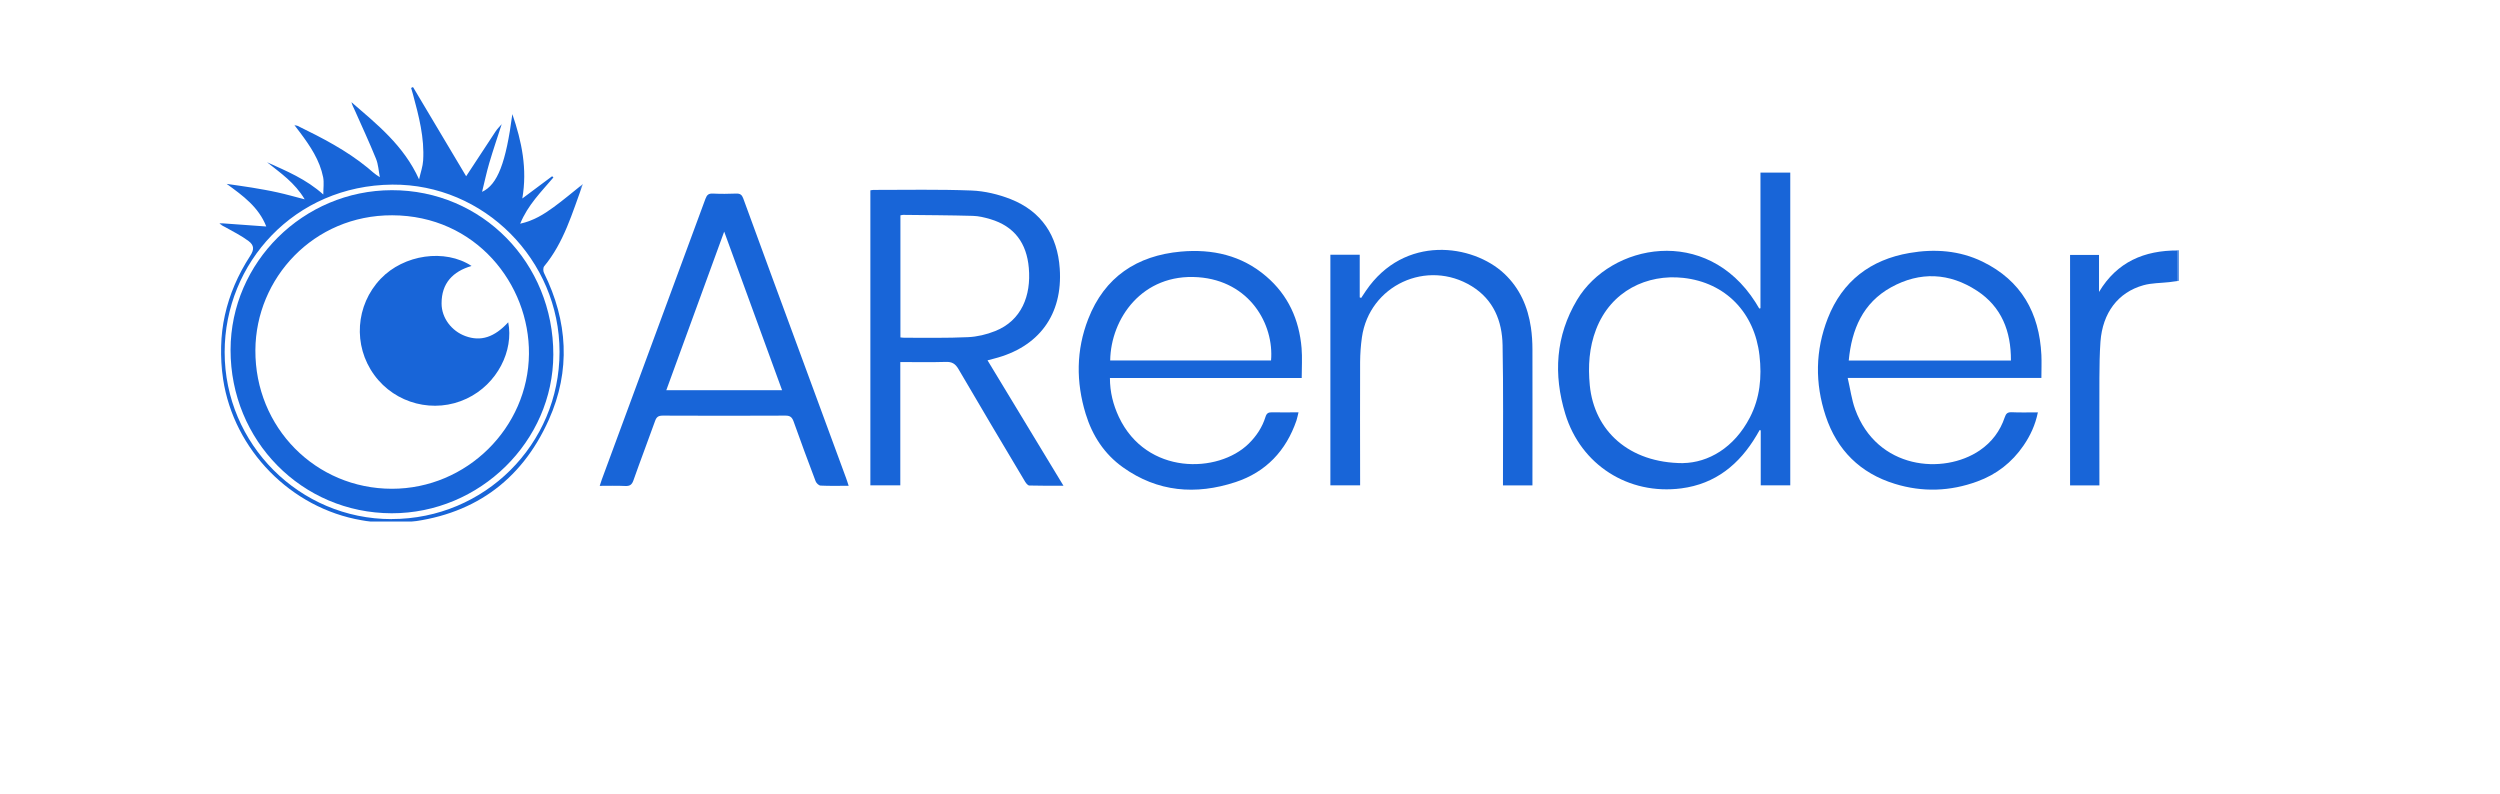 <svg width="869" height="276" viewBox="0 0 869 276" fill="none" xmlns="http://www.w3.org/2000/svg">
<g opacity="0.9" filter="url(#filter0_d_2260_29366)">
<rect x="40" y="20" width="789" height="196" rx="20" fill="white"/>
</g>
<g clip-path="url(#clip0_2260_29366)">
<mask id="mask0_2260_29366" style="mask-type:luminance" maskUnits="userSpaceOnUse" x="76" y="30" width="127" height="153">
<path d="M76.242 30H202.664V182.667H76.242V30Z" fill="white"/>
</mask>
<g mask="url(#mask0_2260_29366)">
<path d="M174.424 43.057C172.945 47.624 171.398 52.171 170.039 56.786C169.117 59.926 168.445 63.156 167.57 66.687C172.966 64.192 175.878 56.531 178.091 39.666C181.393 49.286 183.331 58.676 181.555 68.994C185.221 66.244 188.565 63.755 191.914 61.265C192.076 61.4 192.237 61.541 192.372 61.676C188.195 66.614 183.492 71.208 180.815 77.76C185.497 76.723 189.049 74.484 192.466 71.994C195.836 69.525 199.018 66.848 202.617 63.963C198.883 74.14 196.018 84.27 189.143 92.572C188.753 93.057 188.773 94.26 189.096 94.88C197.383 111.635 198.419 128.822 190.784 145.874C181.07 167.588 163.898 179.473 140.133 181.687C139.763 181.734 139.393 181.942 139.049 182.077H133.076C130.602 181.666 128.133 181.27 125.664 180.833C101.117 176.635 81.294 156.374 77.555 131.822C75.201 116.317 78.456 102.083 86.945 88.973C88.357 86.807 88.424 85.307 86.393 83.781C83.878 81.89 80.992 80.484 78.227 78.916C77.581 78.546 76.841 78.338 76.242 77.551C81.617 77.947 86.992 78.338 92.555 78.728C89.924 71.994 84.456 68.025 78.779 63.916C81.711 64.353 84.638 64.723 87.549 65.208C90.549 65.718 93.57 66.223 96.544 66.895C99.497 67.541 102.409 68.39 105.914 69.291C102.497 63.499 97.492 60.13 92.831 56.395C99.57 59.442 106.424 62.255 112.378 67.609C112.378 65.416 112.674 63.453 112.331 61.63C111.154 55.703 107.852 50.812 104.299 46.057C103.654 45.203 103.008 44.374 102.362 43.52H102.336C102.753 43.635 103.19 43.609 103.539 43.796C112.029 47.947 120.404 52.265 127.768 58.286C129.06 59.348 130.258 60.546 132.034 61.588C131.617 59.442 131.503 57.156 130.695 55.171C128.388 49.473 125.784 43.89 123.289 38.26C122.898 37.38 122.414 36.525 122.159 35.51C131.044 43.218 140.32 50.531 145.669 62.348C146.227 59.853 146.966 57.869 147.081 55.817C147.586 47.9 145.581 40.333 143.549 32.791C143.341 32.051 143.133 31.312 142.904 30.572C143.112 30.458 143.341 30.343 143.549 30.229C149.799 40.728 156.034 51.203 162.034 61.265C165.169 56.463 168.721 51.041 172.299 45.64C172.898 44.718 173.732 43.958 174.445 43.103H174.398V43.057H174.424ZM136.117 180.421C168.398 180.421 194.477 154.484 194.497 122.317C194.497 90.406 168.284 63.916 136.352 64.171C102.362 64.468 78.112 91.395 78.086 122.411C78.086 154.437 104.138 180.442 136.096 180.442L136.117 180.421Z" fill="#1865D8"/>
</g>
<mask id="mask1_2260_29366" style="mask-type:luminance" maskUnits="userSpaceOnUse" x="756" y="86" width="2" height="12">
<path d="M756 86H757.76V98H756V86Z" fill="white"/>
</mask>
<g mask="url(#mask1_2260_29366)">
<path d="M756.917 87.037C757.052 87.037 757.214 86.99 757.354 86.969V97.63C757.214 97.63 757.078 97.63 756.938 97.651C756.938 94.099 756.917 90.568 756.891 87.016L756.917 87.037Z" fill="#1865D8"/>
</g>
<path d="M611.937 107.182V59.994H622.296V168.697H612.031V149.614L611.661 149.473C611.291 150.098 610.947 150.723 610.578 151.343C604.624 161.406 596.317 168.213 584.411 169.76C566.041 172.135 549.499 161.614 544.098 143.89C539.921 130.187 540.708 116.781 548.182 104.249C559.88 84.682 593.088 78.197 610.208 105.083C610.671 105.796 611.083 106.51 611.52 107.249C611.64 107.249 611.776 107.182 611.89 107.156H611.937V107.182ZM585.078 160.968C593.734 160.807 602.776 155.729 608.27 145.093C611.755 138.354 612.468 131.062 611.593 123.541C609.906 108.729 599.869 98.203 585.078 96.588C572.64 95.228 560.02 100.994 554.807 114.473C552.385 120.749 551.968 127.281 552.614 133.947C554.161 149.729 566.203 160.942 585.057 160.989L585.078 160.968Z" fill="#1865D8"/>
<path d="M343.263 125.249C352.102 139.833 360.779 154.161 369.659 168.838C365.414 168.838 361.607 168.88 357.799 168.765C357.315 168.765 356.69 168.025 356.367 167.499C348.591 154.458 340.815 141.421 333.18 128.317C332.07 126.4 330.872 125.708 328.701 125.802C323.534 125.963 318.367 125.848 312.945 125.848V168.697H302.539V66.156C302.951 66.109 303.299 66.015 303.622 66.015C314.997 66.015 326.372 65.786 337.701 66.223C342.294 66.406 347.023 67.541 351.315 69.223C362.07 73.494 367.586 81.916 368.367 93.338C369.477 109.374 361.102 120.682 345.549 124.65C344.924 124.812 344.326 124.973 343.263 125.249ZM312.987 74.854V117.286C313.518 117.333 313.914 117.4 314.326 117.4C321.711 117.4 329.096 117.541 336.477 117.197C339.664 117.057 342.961 116.27 345.94 115.072C355.055 111.447 358.471 102.796 357.617 93.13C356.878 84.546 352.633 78.661 344.211 76.166C342.247 75.593 340.195 75.083 338.164 75.036C330.086 74.807 321.987 74.786 313.914 74.692C313.633 74.692 313.383 74.786 312.987 74.854Z" fill="#1865D8"/>
<path d="M294.966 168.86C291.482 168.86 288.367 168.954 285.253 168.792C284.633 168.792 283.732 167.912 283.503 167.266C280.893 160.371 278.331 153.469 275.862 146.522C275.331 145.048 274.664 144.449 273.003 144.469C258.789 144.537 244.576 144.537 230.383 144.469C228.836 144.469 228.19 144.933 227.685 146.386C225.237 153.261 222.607 160.068 220.185 166.969C219.633 168.537 218.893 169.001 217.299 168.928C214.461 168.792 211.622 168.881 208.461 168.881C208.737 168.006 208.945 167.313 209.201 166.647C221.221 134.131 233.242 101.621 245.221 69.084C245.727 67.725 246.326 67.219 247.805 67.287C250.503 67.423 253.206 67.402 255.904 67.287C257.263 67.24 257.888 67.704 258.352 68.969C264.878 86.876 271.477 104.761 278.076 122.667C283.409 137.157 288.763 151.667 294.091 166.162C294.393 166.943 294.622 167.751 294.992 168.86H294.966ZM271.846 135.631C265.154 117.287 258.534 99.173 251.727 80.506C244.898 99.219 238.273 117.381 231.607 135.631H271.846Z" fill="#1865D8"/>
<path d="M709.587 131.364H642.259C643.155 135.192 643.619 138.864 644.843 142.255C652.431 163.182 675.551 165.145 688.15 156.562C692.353 153.697 695.238 149.843 696.853 145.046C697.264 143.802 697.796 143.244 699.207 143.291C702.181 143.432 705.16 143.338 708.363 143.338C707.488 147.697 705.733 151.437 703.358 154.901C699.343 160.76 693.968 164.937 687.296 167.359C677.863 170.822 668.264 171.145 658.665 168.187C646.619 164.5 638.54 156.468 634.598 144.583C630.837 133.234 630.973 121.786 635.358 110.593C640.436 97.677 650.218 90.265 663.738 87.937C672.436 86.437 681.093 87.036 689.145 90.958C702.572 97.515 708.874 108.729 709.587 123.38C709.702 125.984 709.587 128.593 709.587 131.385V131.364ZM698.999 125.296C699.046 115.14 695.764 106.671 687.207 101.067C677.629 94.791 667.41 94.307 657.348 99.864C647.54 105.291 643.639 114.473 642.624 125.317H698.999V125.296Z" fill="#1865D8"/>
<path d="M452.475 131.386H385.809C385.809 136.302 386.944 140.709 388.903 144.907C398.481 165.261 423.47 164.636 434.059 154.209C436.736 151.579 438.767 148.506 439.876 144.933C440.267 143.662 440.866 143.292 442.137 143.318C445.111 143.407 448.09 143.318 451.366 143.318C451.09 144.422 450.929 145.302 450.653 146.157C447.028 156.698 440.038 164.105 429.444 167.589C415.668 172.115 402.376 171.052 390.309 162.422C383.85 157.808 379.694 151.417 377.387 143.87C373.996 132.792 374.043 121.693 378.267 110.875C383.944 96.292 395.179 88.839 410.475 87.454C421.392 86.485 431.569 88.724 440.126 96.058C447.767 102.589 451.595 111.084 452.429 120.98C452.705 124.349 452.475 127.766 452.475 131.365V131.386ZM441.814 125.297C442.897 112.74 434.408 97.651 416.475 96.36C397.028 94.974 386.111 110.756 385.903 125.297H441.814Z" fill="#1865D8"/>
<path d="M462.438 88.536H472.641V103.374C472.802 103.442 472.984 103.51 473.146 103.557C473.698 102.728 474.229 101.921 474.786 101.088C488.167 81.431 511.911 84.843 522.87 95.114C528.271 100.187 531.083 106.603 532.146 113.827C532.516 116.343 532.677 118.926 532.677 121.463C532.724 136.395 532.677 151.296 532.677 166.228V168.718H522.432V166.228C522.432 150.812 522.594 135.379 522.297 119.963C522.135 111.588 519.177 104.202 511.635 99.52C496.036 89.874 475.984 99.197 473.401 117.265C473.005 120.057 472.802 122.916 472.776 125.754C472.708 139.254 472.776 152.754 472.776 166.249V168.697H462.438V88.536Z" fill="#1865D8"/>
<path d="M756.914 87.037C756.914 90.589 756.935 94.12 756.961 97.678C755.987 97.813 755.044 97.954 754.076 98.068C751.049 98.412 747.935 98.344 745.049 99.152C736.216 101.62 730.862 108.751 730.122 118.766C729.826 122.943 729.779 127.141 729.753 131.318C729.706 142.969 729.753 154.62 729.753 166.277V168.719H719.555V88.605H729.617V101.485C735.867 91.032 745.352 87.016 756.982 87.063H756.914V87.037Z" fill="#1865D8"/>
<path d="M174.445 43.078C174.492 42.916 174.539 42.755 174.445 43.036C174.789 42.989 174.586 43.036 174.398 43.036H174.445V43.078Z" fill="#1865D8"/>
<path d="M102.367 43.521C102.367 43.521 102.273 43.38 102.227 43.312C102.253 43.333 102.299 43.359 102.32 43.38V43.542H102.341L102.367 43.521Z" fill="#1865D8"/>
<path d="M136.167 178.412C104.948 178.365 80.099 153.167 80.141 121.604C80.188 91.167 105.453 66.156 136.193 66.109C167.526 66.063 192.401 91.375 192.333 123.266C192.287 153.422 166.787 178.458 136.146 178.412H136.167ZM136.234 169.896C162.24 169.896 183.63 148.667 183.865 123.031C184.094 98.781 165.359 74.901 136.307 74.833C108.984 74.76 88.912 96.703 88.771 121.693C88.609 148.599 109.724 169.896 136.26 169.896H136.234Z" fill="#1865D8"/>
<path d="M163.924 92.437C157.371 94.375 153.47 98.458 153.491 105.495C153.491 110.526 156.976 115.073 161.778 116.828C167.106 118.786 171.835 117.265 176.658 112.026C178.595 121.812 172.944 133.51 162.215 138.562C151.002 143.87 137.408 140.432 130.075 130.323C122.621 120.078 123.59 106.052 132.335 96.891C140.408 88.443 154.668 86.391 163.898 92.437H163.924Z" fill="#1865D8"/>
</g>
<defs>
<filter id="filter0_d_2260_29366" x="0" y="0" width="869" height="276" filterUnits="userSpaceOnUse" color-interpolation-filters="sRGB">
<feFlood flood-opacity="0" result="BackgroundImageFix"/>
<feColorMatrix in="SourceAlpha" type="matrix" values="0 0 0 0 0 0 0 0 0 0 0 0 0 0 0 0 0 0 127 0" result="hardAlpha"/>
<feOffset dy="20"/>
<feGaussianBlur stdDeviation="20"/>
<feComposite in2="hardAlpha" operator="out"/>
<feColorMatrix type="matrix" values="0 0 0 0 0 0 0 0 0 0 0 0 0 0 0 0 0 0 0.2 0"/>
<feBlend mode="normal" in2="BackgroundImageFix" result="effect1_dropShadow_2260_29366"/>
<feBlend mode="normal" in="SourceGraphic" in2="effect1_dropShadow_2260_29366" result="shape"/>
</filter>
<clipPath id="clip0_2260_29366">
<rect width="683" height="151.455" fill="white" transform="translate(76 29.898)"/>
</clipPath>
</defs>
</svg>
